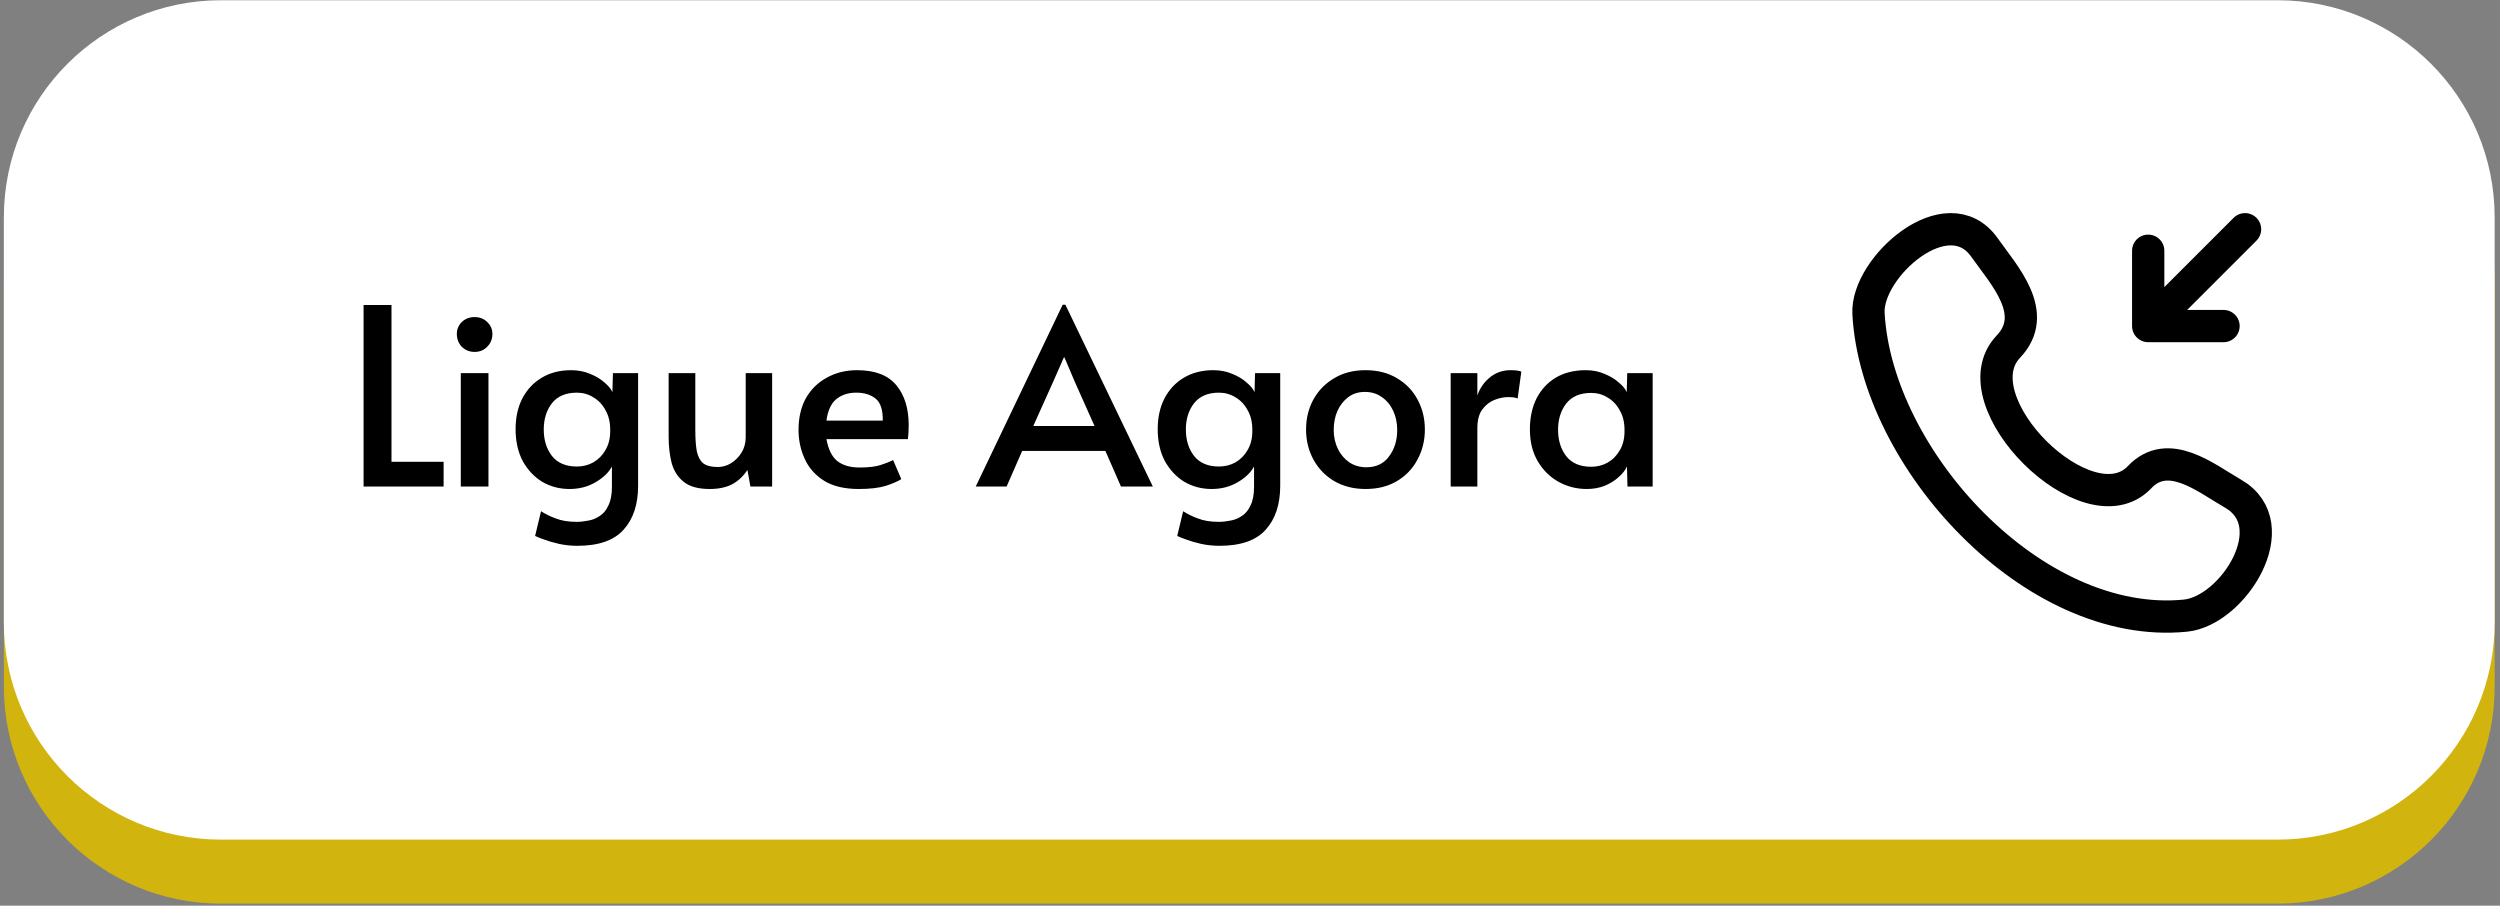 <svg xmlns="http://www.w3.org/2000/svg" width="334" height="121" viewBox="0 0 334 121" fill="none"><rect x="0" y="0" width="334" height="121" fill="#808080" stroke="none"/><path d="M304.286 8.582H29.515C13.498 8.582 0.515 21.566 0.515 37.582V91.722C0.515 107.738 13.498 120.722 29.515 120.722H304.286C320.302 120.722 333.286 107.738 333.286 91.722V37.582C333.286 21.566 320.302 8.582 304.286 8.582Z" fill="#D2B40E"></path><path d="M304.286 0.033H29.515C13.498 0.033 0.515 13.017 0.515 29.033V83.173C0.515 99.189 13.498 112.173 29.515 112.173H304.286C320.302 112.173 333.286 99.189 333.286 83.173V29.033C333.286 13.017 320.302 0.033 304.286 0.033Z" fill="white"></path><path d="M48.574 65V40.745H52.303V61.7H59.266V65H48.574ZM61.562 65V49.853H65.258V65H61.562ZM63.41 47.015C62.728 47.015 62.156 46.784 61.694 46.322C61.254 45.86 61.034 45.288 61.034 44.606C61.034 43.99 61.254 43.462 61.694 43.022C62.156 42.582 62.728 42.362 63.41 42.362C64.092 42.362 64.653 42.582 65.093 43.022C65.555 43.462 65.786 43.99 65.786 44.606C65.786 45.288 65.555 45.86 65.093 46.322C64.653 46.784 64.092 47.015 63.41 47.015ZM77.133 72.92C76.275 72.92 75.45 72.832 74.658 72.656C73.888 72.48 73.217 72.282 72.645 72.062C72.073 71.864 71.688 71.71 71.49 71.6L72.282 68.3C72.81 68.652 73.459 68.971 74.229 69.257C74.999 69.565 75.934 69.719 77.034 69.719C77.54 69.719 78.057 69.664 78.585 69.554C79.135 69.466 79.652 69.257 80.136 68.927C80.62 68.619 81.005 68.146 81.291 67.508C81.599 66.892 81.753 66.067 81.753 65.033V62.327C81.313 63.141 80.576 63.845 79.542 64.439C78.53 65.033 77.375 65.33 76.077 65.33C74.757 65.33 73.547 65.011 72.447 64.373C71.369 63.713 70.5 62.789 69.84 61.601C69.202 60.391 68.883 58.972 68.883 57.344C68.883 55.782 69.18 54.418 69.774 53.252C70.39 52.064 71.248 51.14 72.348 50.48C73.47 49.798 74.79 49.457 76.308 49.457C77.232 49.457 78.079 49.622 78.849 49.952C79.619 50.26 80.257 50.645 80.763 51.107C81.291 51.547 81.643 51.976 81.819 52.394L81.885 49.853H85.251V64.901C85.251 67.387 84.602 69.345 83.304 70.775C82.028 72.205 79.971 72.92 77.133 72.92ZM77.067 62.327C77.881 62.327 78.618 62.14 79.278 61.766C79.96 61.37 80.499 60.82 80.895 60.116C81.313 59.412 81.522 58.576 81.522 57.608V57.377C81.522 56.387 81.313 55.529 80.895 54.803C80.499 54.055 79.96 53.483 79.278 53.087C78.618 52.669 77.881 52.46 77.067 52.46C75.593 52.46 74.482 52.933 73.734 53.879C73.008 54.825 72.645 55.991 72.645 57.377C72.645 58.785 73.008 59.962 73.734 60.908C74.482 61.854 75.593 62.327 77.067 62.327ZM94.808 65.33C93.29 65.33 92.135 65.011 91.343 64.373C90.551 63.735 90.012 62.888 89.726 61.832C89.462 60.776 89.33 59.61 89.33 58.334V49.853H92.894V57.443C92.894 58.609 92.96 59.555 93.092 60.281C93.246 61.007 93.532 61.546 93.95 61.898C94.39 62.228 95.039 62.393 95.897 62.393C96.513 62.393 97.096 62.228 97.646 61.898C98.218 61.546 98.691 61.073 99.065 60.479C99.439 59.863 99.626 59.181 99.626 58.433V49.853H103.157V65H100.253L99.857 62.789C99.307 63.625 98.625 64.263 97.811 64.703C96.997 65.121 95.996 65.33 94.808 65.33ZM114.736 65.33C112.844 65.33 111.304 64.967 110.116 64.241C108.928 63.493 108.059 62.514 107.509 61.304C106.959 60.094 106.684 58.807 106.684 57.443C106.684 55.793 107.014 54.374 107.674 53.186C108.356 51.998 109.291 51.085 110.479 50.447C111.667 49.787 113.009 49.457 114.505 49.457C116.903 49.457 118.652 50.128 119.752 51.47C120.852 52.79 121.402 54.572 121.402 56.816C121.402 57.41 121.369 58.026 121.303 58.664H110.413C110.655 60.028 111.139 61.007 111.865 61.601C112.613 62.173 113.603 62.459 114.835 62.459C116.023 62.459 116.958 62.349 117.64 62.129C118.322 61.909 118.883 61.689 119.323 61.469L120.412 64.01C119.972 64.296 119.29 64.593 118.366 64.901C117.442 65.187 116.232 65.33 114.736 65.33ZM110.413 56.189H117.937C117.959 54.759 117.64 53.78 116.98 53.252C116.32 52.724 115.462 52.46 114.406 52.46C113.306 52.46 112.404 52.757 111.7 53.351C111.018 53.923 110.589 54.869 110.413 56.189ZM141.973 40.712H142.336L154.018 65H149.761L147.682 60.248H136.561L134.482 65H130.357L141.973 40.712ZM142.138 47.741L140.686 51.041L138.046 56.915H146.23L143.623 51.074L142.204 47.741H142.138ZM162.92 72.92C162.062 72.92 161.237 72.832 160.445 72.656C159.675 72.48 159.004 72.282 158.432 72.062C157.86 71.864 157.475 71.71 157.277 71.6L158.069 68.3C158.597 68.652 159.246 68.971 160.016 69.257C160.786 69.565 161.721 69.719 162.821 69.719C163.327 69.719 163.844 69.664 164.372 69.554C164.922 69.466 165.439 69.257 165.923 68.927C166.407 68.619 166.792 68.146 167.078 67.508C167.386 66.892 167.54 66.067 167.54 65.033V62.327C167.1 63.141 166.363 63.845 165.329 64.439C164.317 65.033 163.162 65.33 161.864 65.33C160.544 65.33 159.334 65.011 158.234 64.373C157.156 63.713 156.287 62.789 155.627 61.601C154.989 60.391 154.67 58.972 154.67 57.344C154.67 55.782 154.967 54.418 155.561 53.252C156.177 52.064 157.035 51.14 158.135 50.48C159.257 49.798 160.577 49.457 162.095 49.457C163.019 49.457 163.866 49.622 164.636 49.952C165.406 50.26 166.044 50.645 166.55 51.107C167.078 51.547 167.43 51.976 167.606 52.394L167.672 49.853H171.038V64.901C171.038 67.387 170.389 69.345 169.091 70.775C167.815 72.205 165.758 72.92 162.92 72.92ZM162.854 62.327C163.668 62.327 164.405 62.14 165.065 61.766C165.747 61.37 166.286 60.82 166.682 60.116C167.1 59.412 167.309 58.576 167.309 57.608V57.377C167.309 56.387 167.1 55.529 166.682 54.803C166.286 54.055 165.747 53.483 165.065 53.087C164.405 52.669 163.668 52.46 162.854 52.46C161.38 52.46 160.269 52.933 159.521 53.879C158.795 54.825 158.432 55.991 158.432 57.377C158.432 58.785 158.795 59.962 159.521 60.908C160.269 61.854 161.38 62.327 162.854 62.327ZM182.442 65.33C180.858 65.33 179.461 64.978 178.251 64.274C177.063 63.57 176.139 62.613 175.479 61.403C174.819 60.193 174.489 58.851 174.489 57.377C174.489 55.925 174.808 54.605 175.446 53.417C176.106 52.207 177.03 51.25 178.218 50.546C179.406 49.82 180.814 49.457 182.442 49.457C184.07 49.457 185.478 49.82 186.666 50.546C187.854 51.25 188.767 52.207 189.405 53.417C190.043 54.605 190.362 55.925 190.362 57.377C190.362 58.851 190.032 60.193 189.372 61.403C188.734 62.613 187.821 63.57 186.633 64.274C185.445 64.978 184.048 65.33 182.442 65.33ZM182.541 62.426C183.861 62.426 184.873 61.942 185.577 60.974C186.303 60.006 186.666 58.829 186.666 57.443C186.666 56.497 186.49 55.65 186.138 54.902C185.786 54.132 185.28 53.516 184.62 53.054C183.982 52.592 183.223 52.361 182.343 52.361C181.485 52.361 180.748 52.592 180.132 53.054C179.516 53.516 179.032 54.132 178.68 54.902C178.35 55.65 178.185 56.497 178.185 57.443C178.185 58.367 178.372 59.214 178.746 59.984C179.12 60.732 179.626 61.326 180.264 61.766C180.924 62.206 181.683 62.426 182.541 62.426ZM193.811 65V49.853H197.375V52.823C197.727 51.833 198.288 51.03 199.058 50.414C199.85 49.776 200.763 49.457 201.797 49.457C202.501 49.457 202.985 49.523 203.249 49.655L202.754 53.252C202.556 53.12 202.127 53.054 201.467 53.054C200.917 53.054 200.323 53.175 199.685 53.417C199.047 53.659 198.497 54.088 198.035 54.704C197.595 55.298 197.375 56.134 197.375 57.212V65H193.811ZM211.985 65.33C210.643 65.33 209.389 65.011 208.223 64.373C207.079 63.735 206.155 62.822 205.451 61.634C204.747 60.446 204.395 59.027 204.395 57.377C204.395 55.793 204.692 54.407 205.286 53.219C205.902 52.031 206.76 51.107 207.86 50.447C208.982 49.787 210.313 49.457 211.853 49.457C212.777 49.457 213.613 49.622 214.361 49.952C215.131 50.26 215.769 50.645 216.275 51.107C216.803 51.547 217.155 51.976 217.331 52.394L217.397 49.853H220.796V65H217.43L217.364 62.327C217.144 62.811 216.77 63.284 216.242 63.746C215.736 64.208 215.12 64.593 214.394 64.901C213.668 65.187 212.865 65.33 211.985 65.33ZM212.579 62.36C213.393 62.36 214.13 62.173 214.79 61.799C215.472 61.403 216.011 60.853 216.407 60.149C216.825 59.445 217.034 58.609 217.034 57.641V57.41C217.034 56.42 216.825 55.562 216.407 54.836C216.011 54.088 215.472 53.516 214.79 53.12C214.13 52.702 213.393 52.493 212.579 52.493C211.105 52.493 209.994 52.966 209.246 53.912C208.52 54.858 208.157 56.024 208.157 57.41C208.157 58.818 208.52 59.995 209.246 60.941C209.994 61.887 211.105 62.36 212.579 62.36Z" fill="black"></path><path d="M285.85 63.751C278.965 70.996 261.401 53.59 268.313 46.317C272.533 41.875 267.766 36.8 265.127 33.066C260.174 26.065 249.303 35.731 249.631 41.881C250.675 61.275 271.653 84.258 291.968 82.251C298.322 81.625 305.624 70.148 298.333 65.953C294.691 63.854 289.685 59.714 285.85 63.748M299.938 30.625L287 43.562M287 43.562H297.063M287 43.562V33.5" stroke="black" stroke-width="4.312" stroke-linecap="round" stroke-linejoin="round"></path></svg>
